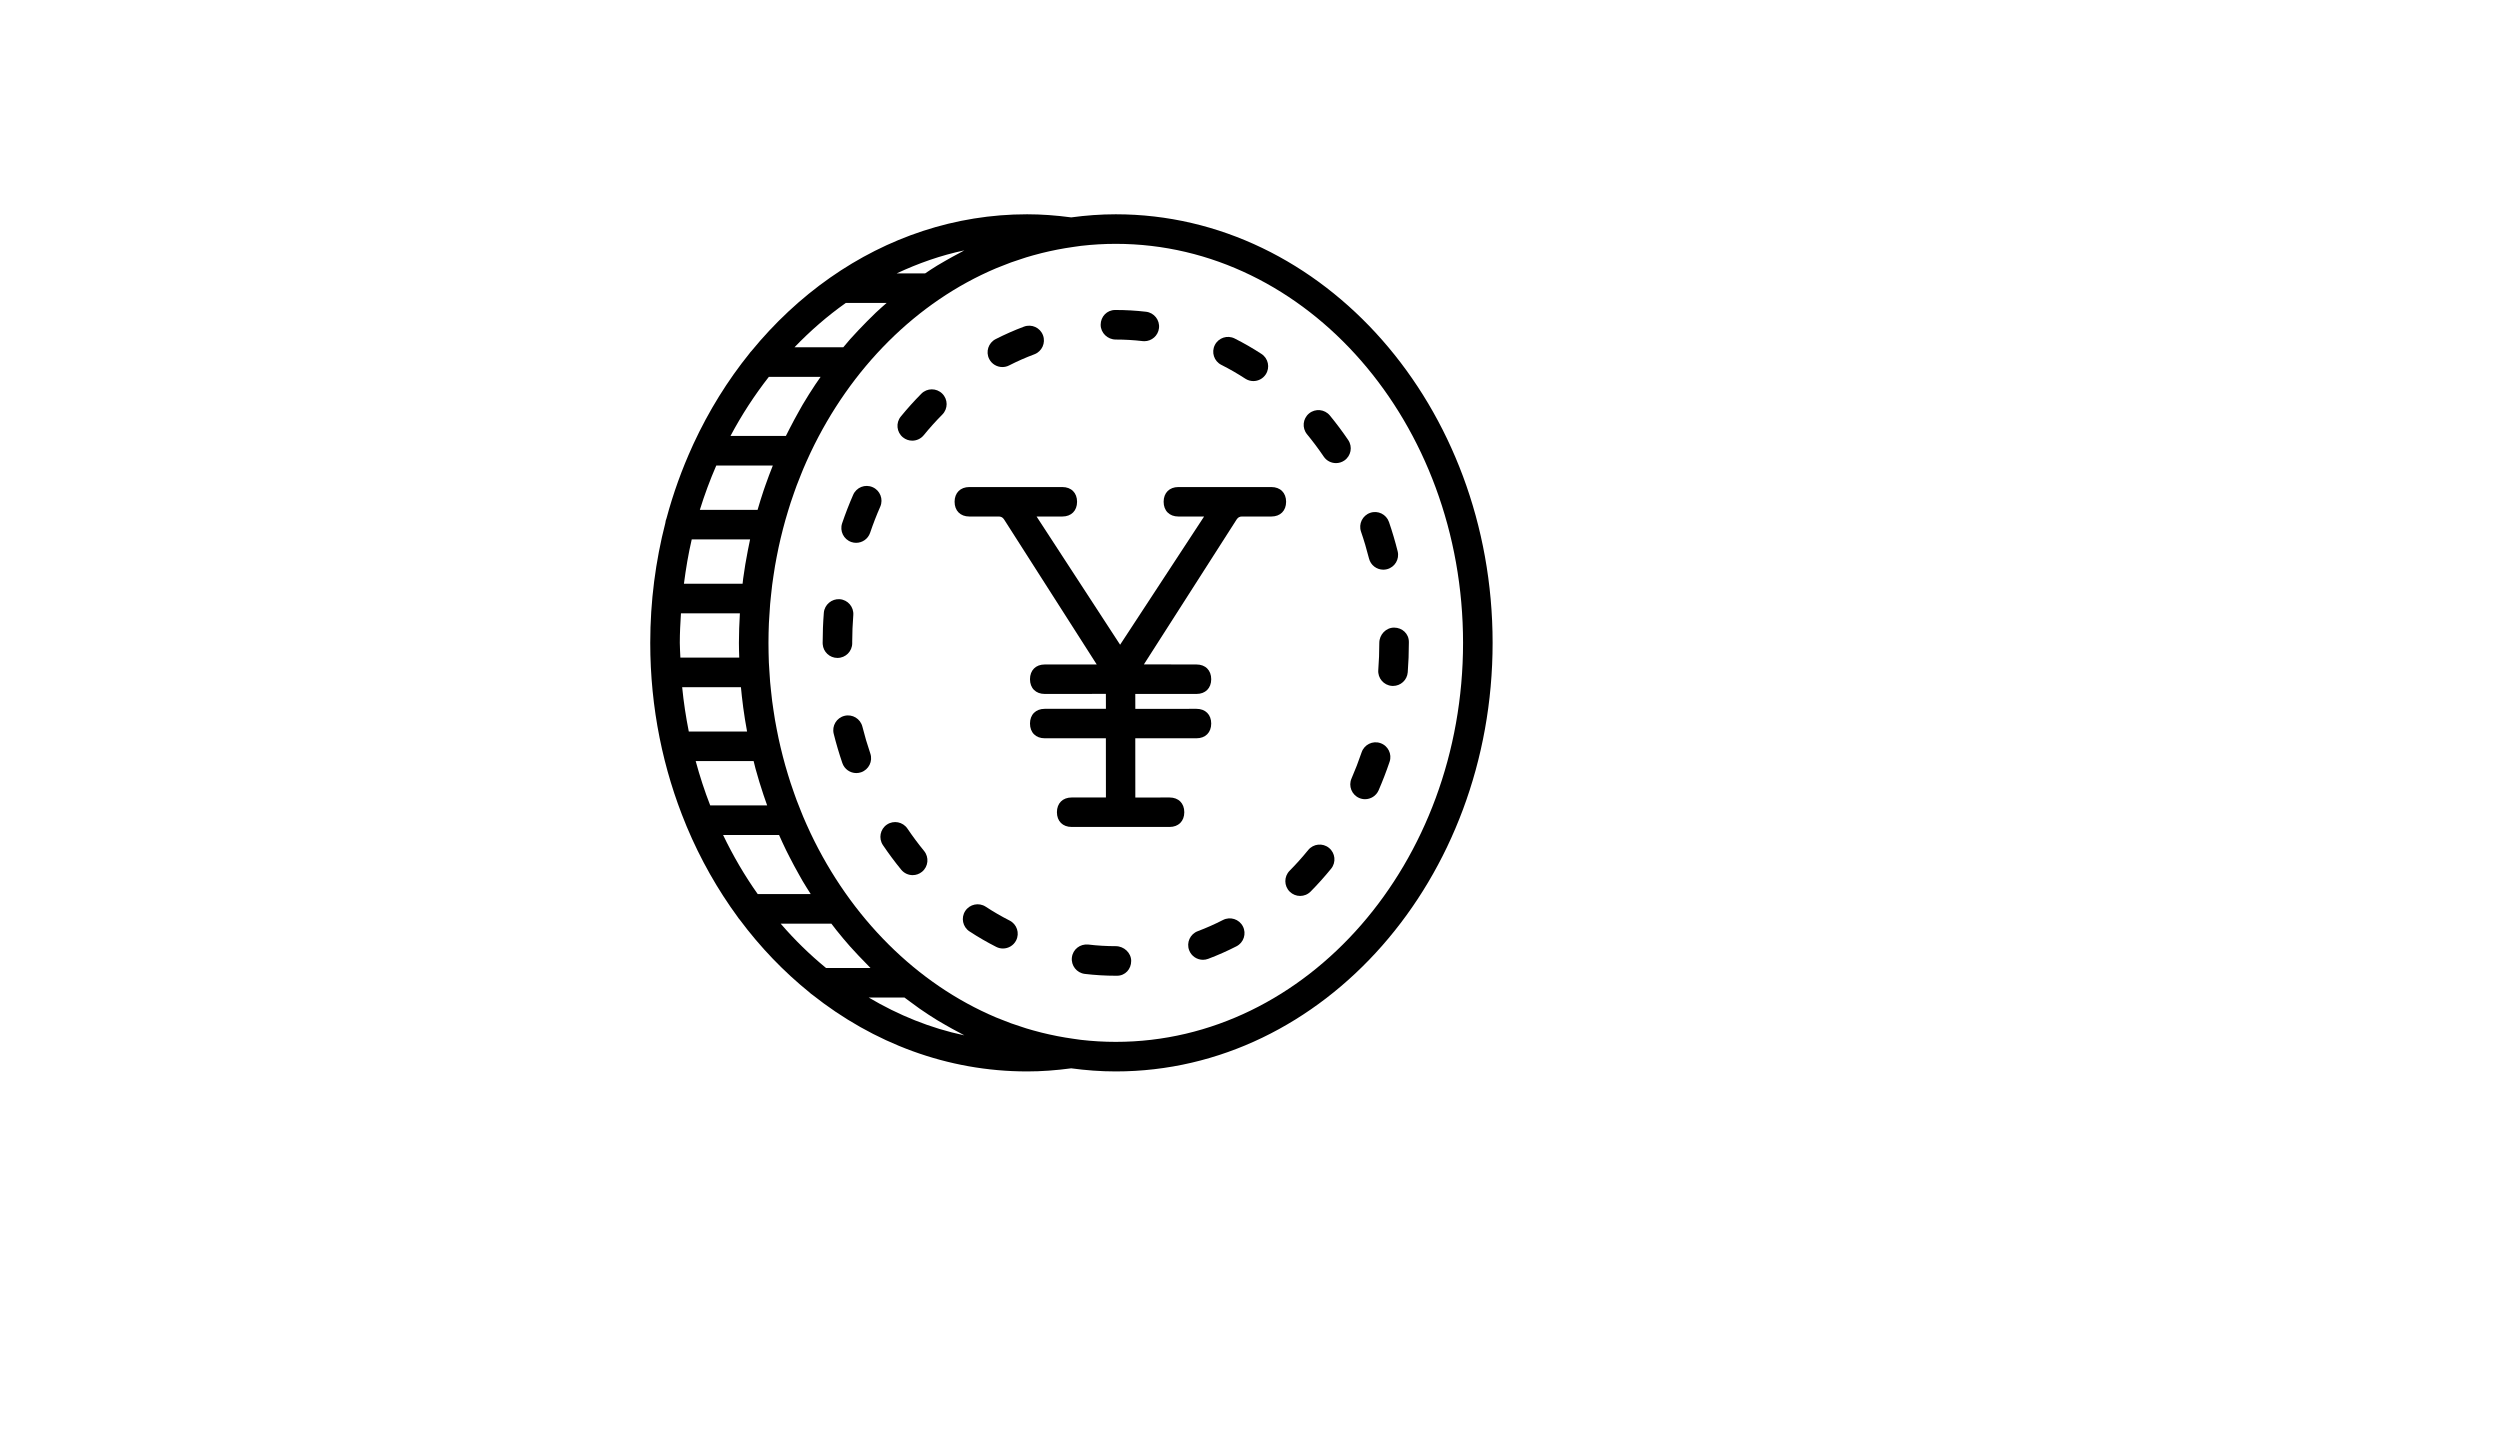 <svg xmlns="http://www.w3.org/2000/svg" version="1.1" xmlns:xlink="http://www.w3.org/1999/xlink" width="100%" height="100%" id="svgWorkerArea" viewBox="-25 -25 875 500" xmlns:idraw="https://idraw.muisca.co" style="background: white;"><defs id="defsdoc"><pattern id="patternBool" x="0" y="0" width="10" height="10" patternUnits="userSpaceOnUse" patternTransform="rotate(35)"><circle cx="5" cy="5" r="4" style="stroke: none;fill: #ff000070;"></circle></pattern></defs><g id="fileImp-248519435" class="cosito"><path id="pathImp-815931657" class="grouped" d="M365.517 50C360.236 50 355.038 50.393 349.922 51.086 344.584 50.372 339.51 50 334.483 50 309.226 50 285.609 58.131 265.534 72.19 265.529 72.195 265.519 72.2 265.514 72.205 255.329 79.338 246.076 88.007 237.965 97.912 237.722 98.135 237.541 98.393 237.345 98.657 229.669 108.164 223.069 118.809 217.731 130.322 217.591 130.581 217.467 130.84 217.369 131.124 213.697 139.172 210.629 147.629 208.271 156.443 208.038 156.94 207.935 157.483 207.867 158.052 204.453 171.371 202.586 185.44 202.586 200 202.586 222.774 207.091 244.364 215.114 263.719 215.186 263.936 215.259 264.138 215.362 264.34 220.162 275.791 226.209 286.441 233.29 296.078 233.481 296.341 233.636 296.621 233.874 296.843 241.059 306.485 249.298 315.071 258.381 322.395 258.645 322.69 258.966 322.907 259.291 323.135 280.638 340.048 306.552 350 334.483 350 339.51 350 344.584 349.628 349.922 348.914 355.038 349.607 360.236 350 365.517 350 438.247 350 497.414 282.712 497.414 200 497.414 117.288 438.247 50 365.517 50 365.517 50 365.517 50 365.517 50M310.86 63.541C309.174 64.421 307.503 65.336 305.853 66.293 304.902 66.841 303.945 67.379 303.009 67.953 301.581 68.828 300.185 69.753 298.793 70.69 298.793 70.69 288.836 70.69 288.836 70.69 296.398 67.152 304.291 64.364 312.515 62.631 311.952 62.91 311.419 63.252 310.86 63.541 310.86 63.541 310.86 63.541 310.86 63.541M258.759 287.931C258.759 287.931 240.205 287.931 240.205 287.931 235.643 281.486 231.593 274.56 228.076 267.241 228.076 267.241 247.669 267.241 247.669 267.241 248.481 269.072 249.314 270.888 250.188 272.678 250.565 273.448 250.959 274.204 251.347 274.964 252.407 277.043 253.509 279.091 254.652 281.109 255.076 281.859 255.484 282.619 255.919 283.359 256.84 284.91 257.797 286.421 258.759 287.931 258.759 287.931 258.759 287.931 258.759 287.931M225.697 137.931C225.697 137.931 245.491 137.931 245.491 137.931 244.586 140.191 243.728 142.478 242.916 144.795 242.693 145.436 242.465 146.072 242.248 146.714 241.503 148.938 240.81 151.183 240.154 153.448 240.154 153.448 219.945 153.448 219.945 153.448 221.595 148.115 223.519 142.943 225.697 137.931 225.697 137.931 225.697 137.931 225.697 137.931M212.931 200C212.931 196.514 213.117 193.079 213.334 189.655 213.334 189.655 233.957 189.655 233.957 189.655 233.952 189.738 233.952 189.821 233.947 189.904 233.755 193.245 233.621 196.602 233.621 200 233.621 201.733 233.683 203.45 233.734 205.172 233.734 205.172 213.133 205.172 213.133 205.172 213.076 203.445 212.931 201.743 212.931 200 212.931 200 212.931 200 212.931 200M234.324 215.517C234.521 217.695 234.774 219.852 235.053 222.004 235.074 222.164 235.084 222.324 235.105 222.484 235.488 225.365 235.953 228.21 236.476 231.035 236.476 231.035 216.076 231.035 216.076 231.035 215.067 225.955 214.271 220.788 213.759 215.517 213.759 215.517 234.324 215.517 234.324 215.517 234.324 215.517 234.324 215.517 234.324 215.517M237.531 163.793C237.397 164.404 237.283 165.024 237.154 165.64 237.014 166.317 236.869 166.995 236.74 167.678 236.109 170.926 235.55 174.195 235.105 177.516 235.084 177.676 235.074 177.836 235.053 177.997 234.997 178.431 234.96 178.876 234.904 179.31 234.904 179.31 214.374 179.31 214.374 179.31 215.057 174.045 215.921 168.852 217.105 163.793 217.105 163.793 237.531 163.793 237.531 163.793 237.531 163.793 237.531 163.793 237.531 163.793M238.767 241.379C238.928 242.01 239.078 242.652 239.243 243.278 239.305 243.505 239.352 243.743 239.414 243.971 240.267 247.121 241.224 250.219 242.248 253.281 242.465 253.928 242.693 254.564 242.916 255.2 243.112 255.769 243.303 256.338 243.505 256.897 243.505 256.897 223.576 256.897 223.576 256.897 221.615 251.874 219.929 246.691 218.491 241.379 218.491 241.379 238.767 241.379 238.767 241.379 238.767 241.379 238.767 241.379 238.767 241.379M255.924 116.641C255.49 117.381 255.081 118.141 254.657 118.891 253.514 120.909 252.412 122.957 251.352 125.036 250.964 125.797 250.571 126.552 250.193 127.322 250.147 127.41 250.1 127.498 250.053 127.586 250.053 127.586 230.667 127.586 230.667 127.586 234.583 120.205 239.093 113.3 244.095 106.897 244.095 106.897 262.214 106.897 262.214 106.897 261.583 107.802 260.947 108.702 260.336 109.622 258.81 111.914 257.336 114.252 255.924 116.641 255.924 116.641 255.924 116.641 255.924 116.641M271.028 81.034C271.028 81.034 285.319 81.034 285.319 81.034 284.036 82.157 282.753 83.284 281.512 84.453 280.467 85.436 279.453 86.46 278.44 87.484 277.421 88.509 276.412 89.548 275.419 90.609 274.462 91.633 273.5 92.647 272.564 93.702 271.736 94.633 270.945 95.595 270.143 96.552 270.143 96.552 253.064 96.552 253.064 96.552 258.619 90.774 264.614 85.566 271.028 81.034 271.028 81.034 271.028 81.034 271.028 81.034M248.228 298.276C248.228 298.276 265.979 298.276 265.979 298.276 266.564 299.041 267.143 299.807 267.743 300.562 269.305 302.522 270.909 304.436 272.559 306.298 273.49 307.353 274.452 308.367 275.414 309.391 276.407 310.452 277.416 311.491 278.435 312.515 278.853 312.935 279.247 313.379 279.671 313.793 279.671 313.793 264.112 313.793 264.112 313.793 258.433 309.143 253.121 303.95 248.228 298.276 248.228 298.276 248.228 298.276 248.228 298.276M312.515 337.369C300.655 334.871 289.447 330.288 279.055 324.138 279.055 324.138 291.567 324.138 291.567 324.138 292.224 324.645 292.902 325.121 293.564 325.617 294.645 326.419 295.721 327.226 296.822 327.997 298.85 329.409 300.914 330.764 303.009 332.052 303.945 332.626 304.902 333.159 305.853 333.712 307.503 334.669 309.174 335.584 310.86 336.464 311.419 336.748 311.952 337.09 312.515 337.369 312.515 337.369 312.515 337.369 312.515 337.369M365.517 339.655C361.41 339.655 357.35 339.412 353.341 338.952 353.341 338.952 351.283 338.662 351.283 338.662 351.029 338.626 350.776 338.584 350.522 338.553 348.728 338.3 346.943 338 345.169 337.659 345.034 337.633 344.9 337.602 344.76 337.576 343.038 337.235 341.331 336.857 339.635 336.438 339.397 336.381 339.164 336.309 338.926 336.252 337.343 335.848 335.765 335.414 334.209 334.938 333.753 334.798 333.309 334.638 332.853 334.493 331.519 334.069 330.185 333.635 328.871 333.159 327.836 332.781 326.812 332.367 325.788 331.959 325.064 331.674 324.329 331.405 323.61 331.1 295.793 319.328 272.724 296.186 258.691 266.605 258.583 266.383 258.49 266.15 258.381 265.928 257.605 264.272 256.855 262.597 256.136 260.9 255.872 260.279 255.629 259.643 255.376 259.017 254.838 257.698 254.31 256.379 253.809 255.04 253.503 254.222 253.214 253.395 252.924 252.572 252.51 251.398 252.096 250.224 251.709 249.035 251.403 248.103 251.114 247.162 250.824 246.221 250.483 245.109 250.152 243.997 249.836 242.874 249.557 241.876 249.288 240.872 249.024 239.864 248.74 238.767 248.465 237.66 248.202 236.554 247.959 235.519 247.721 234.479 247.498 233.44 247.26 232.333 247.038 231.215 246.826 230.098 246.624 229.048 246.422 227.998 246.241 226.938 246.045 225.785 245.869 224.621 245.698 223.452 245.543 222.417 245.388 221.383 245.253 220.343 245.093 219.097 244.969 217.84 244.834 216.583 244.731 215.61 244.622 214.638 244.54 213.66 244.416 212.222 244.333 210.769 244.25 209.315 244.203 208.503 244.136 207.697 244.1 206.879 244.022 204.598 243.965 202.307 243.965 200 243.965 197.693 244.022 195.402 244.115 193.121 244.152 192.304 244.219 191.497 244.266 190.685 244.348 189.231 244.431 187.783 244.555 186.34 244.638 185.362 244.752 184.39 244.85 183.417 244.979 182.16 245.109 180.904 245.269 179.657 245.403 178.617 245.559 177.583 245.714 176.548 245.885 175.385 246.06 174.221 246.257 173.062 246.438 172.002 246.64 170.952 246.841 169.902 247.059 168.785 247.276 167.667 247.514 166.56 247.736 165.516 247.974 164.481 248.217 163.447 248.481 162.34 248.755 161.233 249.04 160.136 249.303 159.128 249.572 158.124 249.852 157.126 250.167 156.003 250.498 154.891 250.84 153.779 251.124 152.838 251.414 151.897 251.719 150.965 252.107 149.776 252.521 148.602 252.935 147.428 253.229 146.605 253.514 145.778 253.819 144.96 254.321 143.621 254.848 142.302 255.386 140.983 255.64 140.357 255.888 139.721 256.147 139.1 256.865 137.404 257.615 135.728 258.391 134.072 258.495 133.845 258.593 133.617 258.702 133.395 272.735 103.809 295.803 80.672 323.621 68.9 324.34 68.6 325.074 68.331 325.798 68.041 326.822 67.633 327.841 67.219 328.881 66.841 330.195 66.365 331.529 65.931 332.864 65.507 333.319 65.362 333.764 65.202 334.219 65.062 335.776 64.586 337.353 64.152 338.936 63.748 339.174 63.686 339.407 63.619 339.645 63.562 341.341 63.143 343.048 62.766 344.771 62.424 344.905 62.398 345.04 62.367 345.179 62.341 346.948 62 348.733 61.7 350.533 61.447 350.786 61.41 351.04 61.369 351.293 61.338 351.293 61.338 353.352 61.048 353.352 61.048 357.35 60.588 361.41 60.345 365.517 60.345 432.541 60.345 487.069 122.993 487.069 200 487.069 277.007 432.541 339.655 365.517 339.655 365.517 339.655 365.517 339.655 365.517 339.655"></path><path id="pathImp-49792912" class="grouped" d="M403.038 296.998C400.167 298.472 397.198 299.791 394.214 300.914 391.54 301.917 390.19 304.902 391.198 307.576 391.974 309.65 393.945 310.928 396.04 310.928 396.645 310.928 397.26 310.819 397.865 310.591 401.217 309.329 404.553 307.85 407.771 306.2 410.31 304.897 411.314 301.778 410.01 299.238 408.707 296.698 405.588 295.69 403.038 296.998 403.038 296.998 403.038 296.998 403.038 296.998"></path><path id="pathImp-506256862" class="grouped" d="M432.872 272.507C430.809 275.047 428.621 277.488 426.365 279.764 424.353 281.797 424.374 285.071 426.407 287.083 427.416 288.076 428.729 288.578 430.043 288.578 431.378 288.578 432.712 288.065 433.721 287.041 436.203 284.528 438.619 281.833 440.895 279.04 442.7 276.821 442.364 273.562 440.145 271.762 437.936 269.957 434.672 270.298 432.872 272.507 432.872 272.507 432.872 272.507 432.872 272.507"></path><path id="pathImp-776484882" class="grouped" d="M365.517 306.159C362.305 306.159 359.067 305.967 355.912 305.59 353 305.3 350.497 307.281 350.16 310.115 349.824 312.95 351.847 315.526 354.681 315.867 358.25 316.291 361.902 316.509 365.522 316.509 365.522 316.509 365.967 316.509 365.967 316.509 368.828 316.509 370.917 314.191 370.917 311.336 370.917 308.481 368.378 306.159 365.517 306.159 365.517 306.159 365.517 306.159 365.517 306.159"></path><path id="pathImp-276282788" class="grouped" d="M297.474 112.798C294.981 115.312 292.56 118.002 290.284 120.784 288.474 122.998 288.805 126.257 291.019 128.062 291.981 128.848 293.14 129.231 294.288 129.231 295.788 129.231 297.278 128.584 298.297 127.333 300.36 124.803 302.553 122.367 304.819 120.086 306.831 118.059 306.821 114.784 304.788 112.772 302.76 110.76 299.486 110.766 297.474 112.798 297.474 112.798 297.474 112.798 297.474 112.798"></path><path id="pathImp-105987109" class="grouped" d="M462.929 194.662C460.069 194.662 457.757 197.145 457.757 200 457.757 203.191 457.638 206.388 457.395 209.507 457.172 212.357 459.303 214.845 462.153 215.062 462.288 215.072 462.428 215.078 462.557 215.078 465.236 215.078 467.497 213.019 467.709 210.304 467.972 206.921 468.102 203.455 468.102 199.995 468.102 199.995 468.102 199.659 468.102 199.659 468.102 196.809 465.79 194.662 462.929 194.662 462.929 194.662 462.929 194.662 462.929 194.662"></path><path id="pathImp-543895341" class="grouped" d="M446.874 129.014C444.872 126.06 442.71 123.169 440.45 120.417 438.629 118.214 435.381 117.893 433.167 119.709 430.964 121.524 430.648 124.783 432.459 126.991 434.517 129.495 436.488 132.128 438.309 134.817 439.307 136.297 440.941 137.088 442.597 137.088 443.595 137.088 444.603 136.798 445.493 136.198 447.857 134.595 448.478 131.378 446.874 129.014 446.874 129.014 446.874 129.014 446.874 129.014"></path><path id="pathImp-381173246" class="grouped" d="M458.114 235.079C455.403 234.159 452.471 235.622 451.56 238.328 450.515 241.421 449.326 244.498 448.028 247.483 446.885 250.1 448.09 253.152 450.707 254.29 451.379 254.584 452.083 254.719 452.765 254.719 454.767 254.719 456.666 253.555 457.514 251.61 458.926 248.357 460.219 245 461.357 241.628 462.278 238.928 460.824 235.99 458.114 235.079 458.114 235.079 458.114 235.079 458.114 235.079"></path><path id="pathImp-450291586" class="grouped" d="M325.834 103.467C326.626 103.467 327.433 103.286 328.183 102.903 331.059 101.434 334.033 100.121 337.017 99.009 339.691 98.01 341.047 95.026 340.048 92.352 339.05 89.672 336.086 88.312 333.391 89.321 330.045 90.572 326.704 92.047 323.476 93.691 320.936 94.99 319.922 98.109 321.221 100.653 322.136 102.443 323.952 103.467 325.834 103.467 325.834 103.467 325.834 103.467 325.834 103.467"></path><path id="pathImp-890930052" class="grouped" d="M276.836 229.317C276.143 226.545 273.319 224.853 270.567 225.547 267.795 226.234 266.109 229.043 266.796 231.815 267.655 235.26 268.674 238.71 269.822 242.072 270.557 244.224 272.564 245.574 274.716 245.574 275.269 245.574 275.833 245.481 276.386 245.295 279.086 244.369 280.534 241.431 279.609 238.726 278.559 235.648 277.628 232.483 276.836 229.317 276.836 229.317 276.836 229.317 276.836 229.317"></path><path id="pathImp-493056167" class="grouped" d="M280.426 145.514C277.788 144.355 274.757 145.555 273.614 148.172 272.197 151.41 270.893 154.767 269.745 158.15 268.829 160.855 270.283 163.793 272.983 164.714 273.531 164.9 274.095 164.988 274.643 164.988 276.8 164.988 278.812 163.628 279.541 161.476 280.591 158.372 281.786 155.295 283.09 152.331 284.233 149.709 283.043 146.662 280.426 145.514 280.426 145.514 280.426 145.514 280.426 145.514"></path><path id="pathImp-99192799" class="grouped" d="M273.278 200.114C273.278 200.114 273.272 199.69 273.272 199.69 273.283 196.565 273.407 193.4 273.655 190.281 273.878 187.431 271.752 184.943 268.902 184.715 266.119 184.524 263.569 186.619 263.341 189.464 263.067 192.955 262.928 196.498 262.928 199.995 262.928 199.995 262.948 200.481 262.948 200.481 263.14 203.16 265.379 205.276 268.105 205.276 270.966 205.281 273.278 202.969 273.278 200.114 273.278 200.114 273.278 200.114 273.278 200.114"></path><path id="pathImp-227079315" class="grouped" d="M292.597 265.002C290.993 262.638 287.786 262.012 285.412 263.61 283.048 265.214 282.428 268.426 284.026 270.795 286.053 273.79 288.205 276.686 290.429 279.402 291.453 280.648 292.933 281.295 294.433 281.295 295.586 281.295 296.745 280.912 297.707 280.121 299.921 278.305 300.236 275.052 298.431 272.838 296.414 270.376 294.448 267.738 292.597 265.002 292.597 265.002 292.597 265.002 292.597 265.002"></path><path id="pathImp-187501797" class="grouped" d="M454.147 170.471C454.731 172.819 456.841 174.386 459.159 174.386 459.578 174.386 459.997 174.334 460.421 174.231 463.193 173.538 464.874 170.729 464.181 167.957 463.317 164.517 462.298 161.067 461.145 157.705 460.214 155.005 457.271 153.552 454.571 154.493 451.871 155.419 450.428 158.362 451.353 161.067 452.414 164.15 453.35 167.315 454.147 170.471 454.147 170.471 454.147 170.471 454.147 170.471"></path><path id="pathImp-759414170" class="grouped" d="M328.369 297.195C325.514 295.747 322.695 294.112 320 292.343 317.61 290.776 314.404 291.453 312.836 293.838 311.274 296.228 311.941 299.435 314.331 300.997 317.347 302.972 320.491 304.793 323.693 306.417 324.443 306.8 325.24 306.976 326.026 306.976 327.914 306.976 329.735 305.941 330.645 304.147 331.938 301.602 330.924 298.488 328.369 297.195 328.369 297.195 328.369 297.195 328.369 297.195"></path><path id="pathImp-594496895" class="grouped" d="M365.517 93.841C368.647 93.841 371.812 94.022 374.916 94.385 375.117 94.41 375.319 94.421 375.515 94.421 378.107 94.421 380.347 92.481 380.647 89.843 380.972 87.009 378.945 84.438 376.105 84.112 372.609 83.703 369.045 83.497 365.517 83.497 365.517 83.497 365.295 83.497 365.295 83.497 362.435 83.497 360.231 85.814 360.231 88.669 360.231 91.524 362.657 93.841 365.517 93.841 365.517 93.841 365.517 93.841 365.517 93.841"></path><path id="pathImp-673411722" class="grouped" d="M402.479 102.712C405.329 104.145 408.148 105.769 410.859 107.538 411.733 108.107 412.705 108.376 413.678 108.376 415.369 108.376 417.024 107.548 418.017 106.028 419.579 103.633 418.902 100.426 416.507 98.869 413.476 96.893 410.326 95.078 407.135 93.474 404.569 92.181 401.471 93.216 400.188 95.766 398.9 98.316 399.924 101.429 402.479 102.712 402.479 102.712 402.479 102.712 402.479 102.712"></path><path id="pathImp-170806542" class="grouped" d="M419.983 145.467C419.983 145.467 387.428 145.467 387.428 145.467 384.298 145.467 382.271 147.495 382.271 150.624 382.271 153.753 384.298 155.781 387.428 155.781 387.428 155.781 396.422 155.797 396.422 155.797 396.422 155.797 367.038 200.657 367.038 200.657 367.038 200.657 337.803 155.781 337.803 155.781 337.803 155.781 346.819 155.781 346.819 155.781 349.948 155.781 351.976 153.753 351.976 150.624 351.976 147.495 349.948 145.467 346.819 145.467 346.819 145.467 314.264 145.467 314.264 145.467 311.135 145.467 309.107 147.495 309.107 150.624 309.107 153.753 311.129 155.781 314.264 155.781 314.264 155.781 324.547 155.781 324.547 155.781 325.209 155.781 325.922 155.936 326.59 157.059 326.59 157.059 358.855 207.567 358.855 207.567 358.855 207.567 340.654 207.567 340.654 207.567 337.524 207.567 335.497 209.595 335.497 212.724 335.497 215.853 337.524 217.881 340.654 217.881 340.654 217.881 362.057 217.86 362.057 217.86 362.057 217.86 362.072 223.09 362.072 223.09 362.072 223.09 340.654 223.09 340.654 223.09 337.524 223.09 335.497 225.112 335.497 228.241 335.497 231.371 337.524 233.398 340.654 233.398 340.654 233.398 362.057 233.383 362.057 233.383 362.057 233.383 362.072 254.119 362.072 254.119 362.072 254.119 350.078 254.119 350.078 254.119 346.948 254.119 344.921 256.147 344.921 259.276 344.921 262.405 346.943 264.433 350.078 264.433 350.078 264.433 384.345 264.433 384.345 264.433 387.474 264.433 389.502 262.405 389.502 259.276 389.502 256.147 387.474 254.119 384.345 254.119 384.345 254.119 372.365 254.14 372.365 254.14 372.365 254.14 372.35 233.398 372.35 233.398 372.35 233.398 393.769 233.398 393.769 233.398 396.898 233.398 398.926 231.371 398.926 228.241 398.926 225.112 396.898 223.09 393.769 223.09 393.769 223.09 372.365 223.105 372.365 223.105 372.365 223.105 372.35 217.881 372.35 217.881 372.35 217.881 393.769 217.881 393.769 217.881 396.898 217.881 398.926 215.853 398.926 212.724 398.926 209.595 396.898 207.567 393.769 207.567 393.769 207.567 375.365 207.536 375.365 207.536 375.365 207.536 407.641 157.095 407.641 157.095 408.329 155.936 409.043 155.781 409.705 155.781 409.705 155.781 419.983 155.781 419.983 155.781 423.112 155.781 425.14 153.753 425.14 150.624 425.14 147.495 423.112 145.467 419.983 145.467 419.983 145.467 419.983 145.467 419.983 145.467"></path></g></svg>